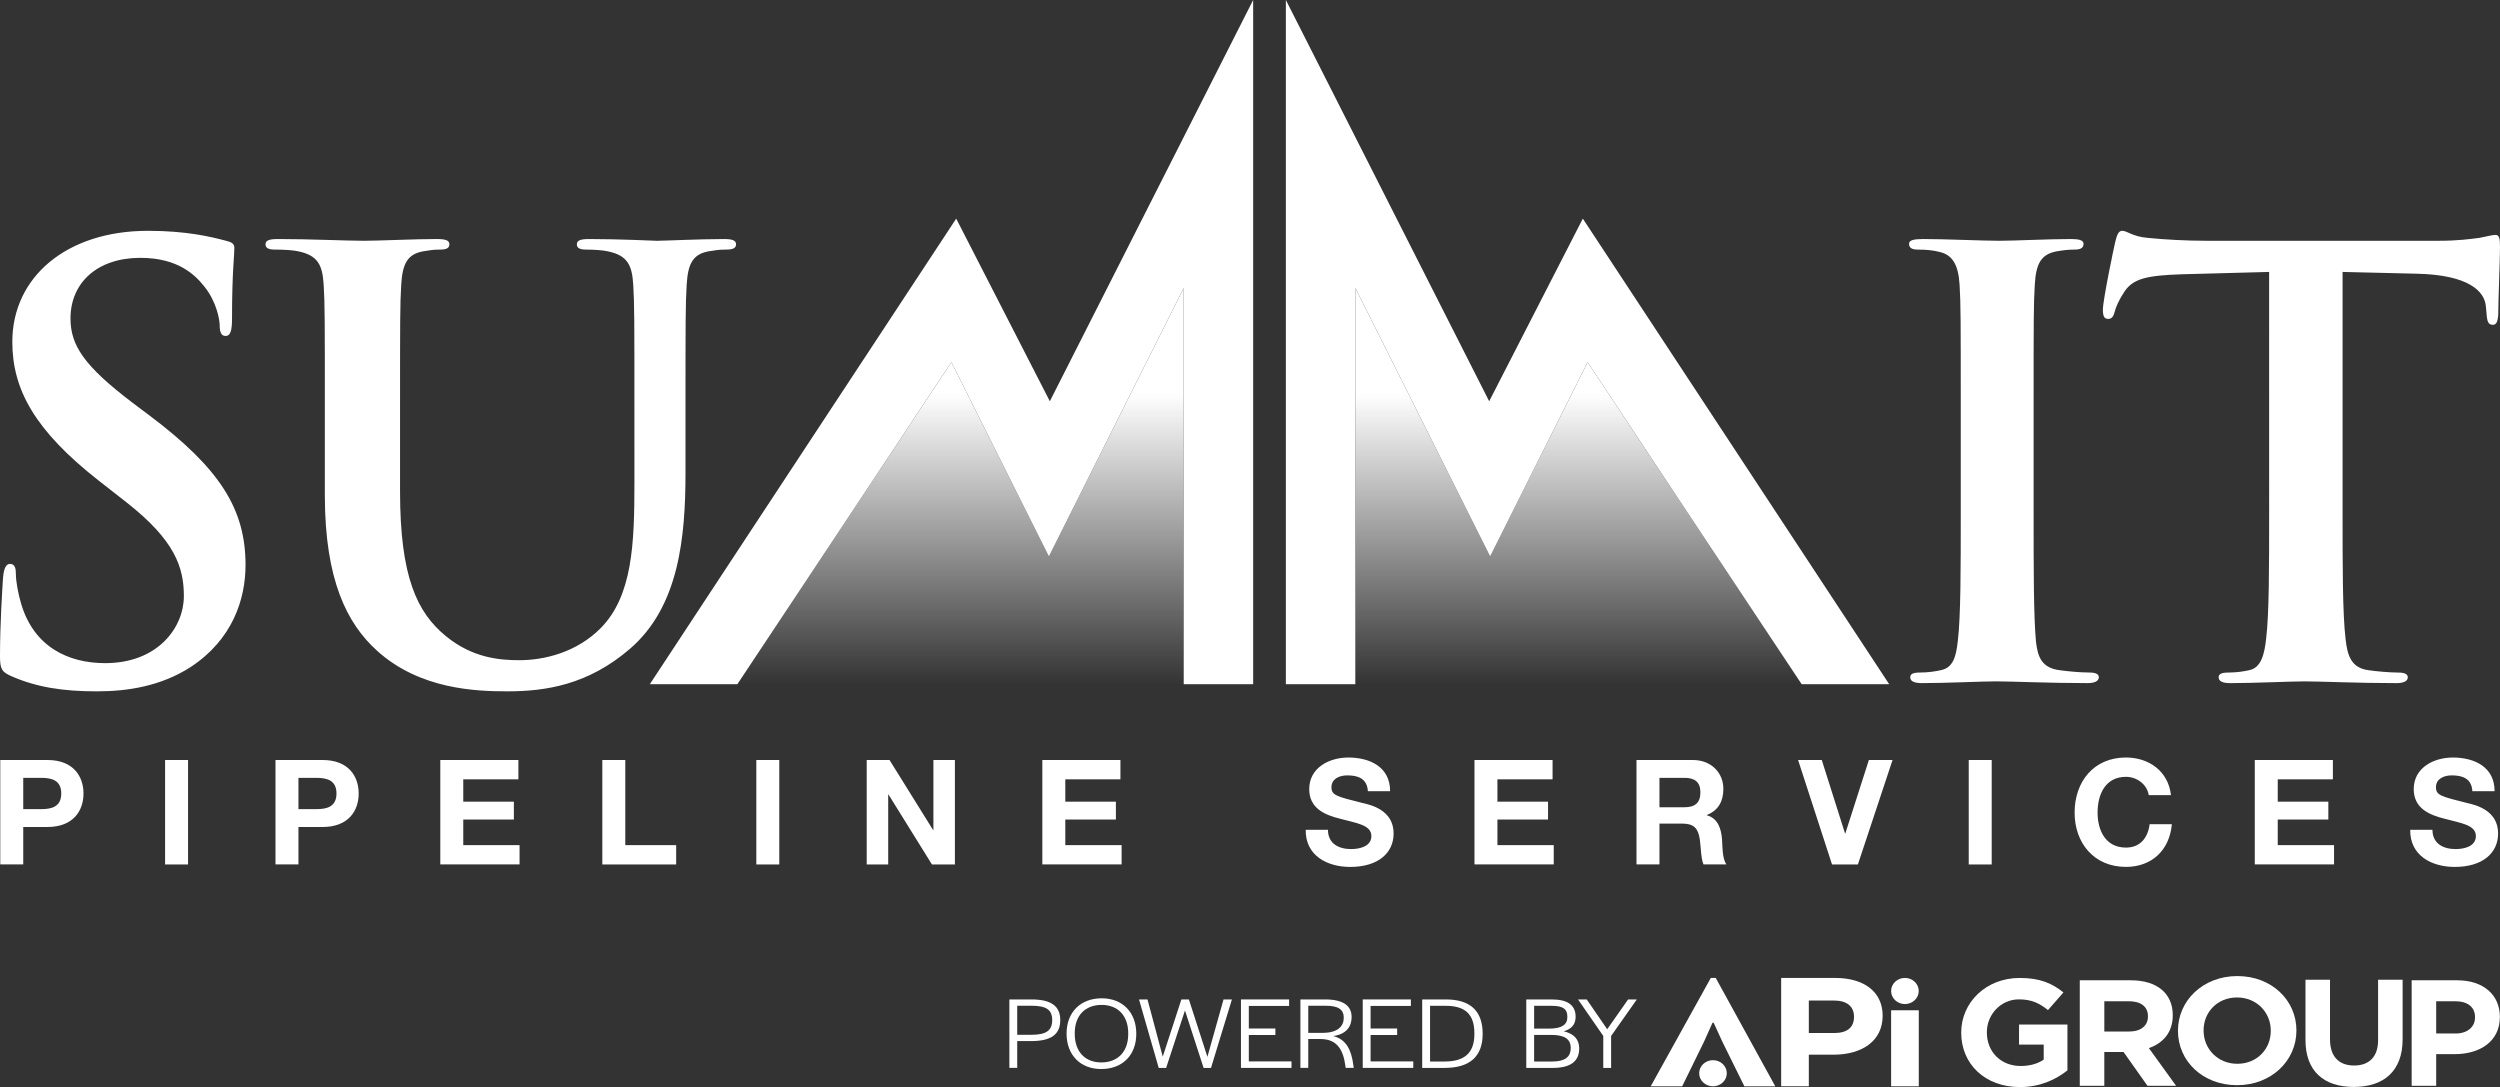 <svg preserveAspectRatio="xMinYMin" version="1.1" xmlns="http://www.w3.org/2000/svg" xmlns:xlink="http://www.w3.org/1999/xlink" x="0px" y="0px"
	 viewBox="0 0 216 93.923" xml:space="preserve">
<rect x="0" y="0" width="216" height="93.923" fill="#333333" stroke="none"/>
<g id="Powered_by_Tagline">
	<g id="Powered_by">
		<g>
			<path fill="#ffffff" d="M162.661,87.756c0,2.2-1.797,3.37-4.253,3.37h-2.126v2.73h-2.39v-9.361h4.681
				C161.078,84.496,162.661,85.713,162.661,87.756z M158.458,86.446h-2.176v2.808h2.192c1.104,0,1.714-0.468,1.714-1.404
				C160.188,86.945,159.562,86.446,158.458,86.446z"/>
		</g>
		<g>
			<path fill="#ffffff" d="M147.961,88.365l-0.742,1.654l-1.879,3.838h-2.72l5.192-9.361h0.429l5.143,9.361h-2.67l-1.896-3.838
				l-0.758-1.654H147.961z"/>
		</g>
		<g>
			<path fill="#ffffff" d="M163.393,93.857v-6.569h2.39v6.569H163.393z"/>
		</g>
		<g>
			<ellipse fill="#ffffff" cx="164.585" cy="85.622" rx="1.193" ry="1.129"/>
		</g>
		<g>
			<ellipse fill="#ffffff" cx="148.002" cy="92.728" rx="1.193" ry="1.129"/>
		</g>
		<g>
			<path fill="#ffffff" d="M174.511,93.923c-2.999,0-5.062-1.992-5.062-4.688V89.21c0-2.591,2.132-4.714,5.049-4.714
				c1.733,0,2.779,0.443,3.783,1.25l-1.334,1.524c-0.743-0.586-1.403-0.925-2.517-0.925c-1.541,0-2.765,1.289-2.765,2.839v0.026
				c0,1.667,1.211,2.891,2.917,2.891c0.77,0,1.458-0.182,1.995-0.547v-1.302h-2.132v-1.732h4.182v3.959
				C177.634,93.272,176.272,93.923,174.511,93.923z"/>
		</g>
		<g>
			<path fill="#ffffff" d="M185.541,93.812l-2.064-2.917h-1.665v2.917h-2.119v-9.115h4.402c2.27,0,3.632,1.133,3.632,3.008v0.026
				c0,1.471-0.839,2.396-2.064,2.826l2.352,3.255H185.541z M185.583,87.809c0-0.859-0.633-1.302-1.665-1.302h-2.105v2.617h2.146
				c1.032,0,1.623-0.521,1.623-1.289V87.809z"/>
		</g>
		<g>
			<path fill="#ffffff" d="M193.28,93.76c-2.972,0-5.104-2.097-5.104-4.688v-0.026c0-2.591,2.16-4.714,5.131-4.714
				c2.972,0,5.104,2.097,5.104,4.688v0.026C198.411,91.637,196.251,93.76,193.28,93.76z M196.196,89.046
				c0-1.563-1.211-2.865-2.917-2.865c-1.706,0-2.889,1.276-2.889,2.839v0.026c0,1.563,1.211,2.865,2.916,2.865
				c1.706,0,2.889-1.276,2.889-2.839V89.046z"/>
		</g>
		<g>
			<path fill="#ffffff" d="M203.362,93.91c-2.586,0-4.168-1.367-4.168-4.05v-5.209h2.119v5.157c0,1.485,0.784,2.253,2.077,2.253
				c1.293,0,2.077-0.742,2.077-2.188v-5.222h2.119v5.144C207.585,92.556,205.948,93.91,203.362,93.91z"/>
		</g>
		<g>
			<path fill="#ffffff" d="M212.096,91.077h-1.61v2.735h-2.119v-9.115h3.934c2.297,0,3.687,1.289,3.687,3.151v0.026
				C215.989,89.983,214.255,91.077,212.096,91.077z M213.843,87.887c0-0.898-0.66-1.38-1.72-1.38h-1.637v2.787h1.678
				c1.059,0,1.678-0.599,1.678-1.38V87.887z"/>
		</g>
		<g>
			<path fill="#ffffff" d="M87.211,86.351h1.901c1.685,0,2.494,0.561,2.494,1.782c0,1.265-0.809,1.817-2.532,1.817h-1.186v2.316
				h-0.678V86.351z M89.084,89.407c1.28,0,1.826-0.347,1.826-1.274c0-0.891-0.508-1.238-1.798-1.238h-1.224v2.512H89.084z"/>
			<path fill="#ffffff" d="M92.152,89.3c0-1.835,1.195-3.047,3.04-3.047c1.798,0,2.984,1.221,2.984,3.065
				c0,1.835-1.186,3.047-3.031,3.047C93.338,92.365,92.152,91.144,92.152,89.3z M97.479,89.344v-0.071
				c0-1.506-0.885-2.45-2.296-2.45c-1.431,0-2.325,0.926-2.325,2.441v0.071c0,1.506,0.875,2.459,2.296,2.459
				C96.585,91.794,97.479,90.859,97.479,89.344z"/>
			<path fill="#ffffff" d="M98.41,86.351h0.734l1.318,4.944l1.609-4.944h0.649l1.6,4.962l1.393-4.962h0.725l-1.807,5.916h-0.64
				l-1.609-4.962l-1.628,4.962h-0.64L98.41,86.351z"/>
			<path fill="#ffffff" d="M107.219,86.351h4.16v0.561h-3.482v1.951h2.296v0.561h-2.296v2.281h3.689v0.561h-4.367V86.351z"/>
			<path fill="#ffffff" d="M112.357,86.351h2.127c1.562,0,2.296,0.535,2.296,1.532c0,0.82-0.471,1.479-1.591,1.63
				c1.111,0.285,1.572,1.176,1.741,2.53l0.028,0.223h-0.696l-0.019-0.16c-0.179-1.354-0.687-2.334-2.146-2.334h-1.064v2.494h-0.678
				V86.351z M114.286,89.238c1.308,0,1.816-0.579,1.816-1.31c0-0.731-0.499-1.033-1.6-1.033h-1.468v2.343H114.286z"/>
			<path fill="#ffffff" d="M117.74,86.351h4.16v0.561h-3.482v1.951h2.296v0.561h-2.296v2.281h3.689v0.561h-4.367V86.351z"/>
			<path fill="#ffffff" d="M122.878,86.351h2.033c2.108,0,3.191,0.971,3.191,2.976c0,1.969-1.129,2.94-3.285,2.94h-1.939V86.351z
				 M124.836,91.714c1.703,0,2.551-0.757,2.551-2.361v-0.071c0-1.648-0.791-2.379-2.475-2.379h-1.355v4.811H124.836z"/>
			<path fill="#ffffff" d="M131.87,86.351h2.193c1.384,0,2.071,0.49,2.071,1.506c0,0.641-0.348,1.051-1.026,1.247
				c0.875,0.205,1.337,0.695,1.337,1.479c0,1.123-0.772,1.684-2.268,1.684h-2.306V86.351z M133.847,88.872
				c1.064,0,1.572-0.33,1.572-0.98c0.019-0.704-0.358-0.989-1.337-0.989h-1.534v1.969H133.847z M134.129,91.714
				c1.054,0,1.581-0.374,1.581-1.158c0.009-0.775-0.527-1.14-1.675-1.14h-1.487v2.299H134.129z"/>
			<path fill="#ffffff" d="M138.524,89.505l-2.184-3.154h0.753l1.769,2.575l1.807-2.575h0.753l-2.221,3.154v2.762h-0.678V89.505z"/>
		</g>
	</g>
</g>
<g id="Mt_outline">
	<polygon id="left_mt" fill-rule="evenodd" clip-rule="evenodd" fill="#ffffff" points="102.273,59.115 102.273,24.883 
		90.624,48.076 82.201,31.297 63.707,59.115 56.145,59.115 82.616,18.89 90.706,34.669 108.273,0 108.273,59.115 102.273,59.115 	
		"/>
	<polygon id="right_mt" fill-rule="evenodd" clip-rule="evenodd" fill="#ffffff" points="155.664,59.115 137.17,31.297 
		128.748,48.076 117.099,24.883 117.099,59.115 111.099,59.115 111.099,0 128.665,34.669 136.756,18.89 163.226,59.115 
		155.664,59.115 	"/>
</g>
<g id="Mt_outline_copy">
	<g>
		<linearGradient id="white_grade" gradientUnits="userSpaceOnUse" x1="82.183" y1="24.883" x2="82.183" y2="59.16">
			<stop  offset="0.266" style="stop-color:#ffffff" stop-opacity="1" />
			<stop  offset="1" style="stop-color:#ffffff" stop-opacity="0" />
		</linearGradient>
		<polygon fill="url(#white_grade)" points="102.273,59.115 102.273,24.883 90.624,48.076 82.201,31.297 63.707,59.115 56.227,59.115 
			56.189,59.16 108.176,59.16 108.175,59.115"/>

		<polygon fill="url(#white_grade)" points="155.665,59.115 137.17,31.297 
			128.748,48.076 117.099,24.883 117.099,59.115 111.099,59.115 111.099,58.412 111.058,59.16 160.415,59.16 160.382,59.115"/>
	</g>
</g>
<g id="Su_It">
	<path fill-rule="evenodd" clip-rule="evenodd" fill="#ffffff" d="M215.848,27.25c-0.051,0.508-0.152,0.812-0.456,0.812
		c-0.407,0-0.508-0.254-0.559-1.015l-0.051-0.558c-0.101-1.319-1.472-2.741-5.989-2.842l-6.395-0.152v20.809
		c0,4.668,0,8.678,0.254,10.861c0.152,1.421,0.457,2.537,1.979,2.74c0.711,0.101,1.828,0.204,2.589,0.204
		c0.558,0,0.813,0.152,0.813,0.406c0,0.355-0.407,0.507-0.965,0.507c-3.349,0-6.547-0.152-7.969-0.152
		c-1.166,0-4.364,0.152-6.395,0.152c-0.659,0-1.014-0.152-1.014-0.507c0-0.254,0.203-0.406,0.811-0.406
		c0.762,0,1.37-0.103,1.828-0.204c1.014-0.203,1.318-1.319,1.472-2.791c0.252-2.132,0.252-6.142,0.252-10.81V23.495l-7.561,0.203
		c-2.944,0.101-4.162,0.355-4.924,1.472c-0.507,0.761-0.761,1.37-0.862,1.776c-0.102,0.406-0.255,0.609-0.559,0.609
		c-0.355,0-0.457-0.254-0.457-0.812c0-0.812,0.963-5.431,1.066-5.837c0.152-0.66,0.304-0.965,0.609-0.965
		c0.406,0,0.914,0.508,2.183,0.61c1.472,0.152,3.4,0.253,5.075,0.253h20.098c1.625,0,2.741-0.152,3.503-0.253
		c0.761-0.153,1.168-0.254,1.37-0.254c0.355,0,0.406,0.304,0.406,1.066C216,22.429,215.848,25.93,215.848,27.25L215.848,27.25z
		 M180.372,59.021c-3.35,0-6.547-0.152-7.917-0.152c-1.168,0-4.365,0.152-6.395,0.152c-0.66,0-1.015-0.152-1.015-0.507
		c0-0.254,0.203-0.406,0.812-0.406c0.761,0,1.37-0.103,1.827-0.204c1.014-0.203,1.32-1.065,1.472-2.537
		c0.253-2.132,0.253-6.141,0.253-11.063V35.37c0-7.714,0-9.135-0.101-10.759c-0.101-1.726-0.61-2.588-1.725-2.842
		c-0.559-0.153-1.218-0.203-1.827-0.203c-0.508,0-0.813-0.101-0.813-0.508c0-0.304,0.406-0.406,1.218-0.406
		c1.928,0,5.126,0.152,6.597,0.152c1.269,0,4.263-0.152,6.192-0.152c0.66,0,1.066,0.101,1.066,0.406
		c0,0.406-0.304,0.508-0.812,0.508c-0.507,0-0.913,0.05-1.521,0.152c-1.371,0.254-1.778,1.116-1.879,2.893
		c-0.101,1.624-0.101,3.045-0.101,10.759v8.933c0,4.922,0,8.931,0.203,11.114c0.152,1.37,0.508,2.283,2.03,2.486
		c0.711,0.101,1.828,0.204,2.589,0.204c0.558,0,0.813,0.152,0.813,0.406C181.336,58.868,180.931,59.021,180.372,59.021
		L180.372,59.021z M62.678,21.566c-0.558,0-0.863,0.05-1.472,0.152c-1.37,0.254-1.776,1.116-1.878,2.893
		c-0.101,1.624-0.101,3.045-0.101,10.759v5.43c0,5.634-0.558,11.622-4.821,15.276c-3.603,3.096-7.258,3.655-10.557,3.655
		c-2.69,0-7.561-0.152-11.266-3.503c-2.589-2.334-4.517-6.09-4.517-13.449v-7.41c0-7.714,0-9.135-0.101-10.759
		c-0.102-1.726-0.508-2.538-2.182-2.893c-0.406-0.102-1.269-0.152-1.98-0.152c-0.558,0-0.863-0.101-0.863-0.457
		c0-0.355,0.356-0.456,1.117-0.456c2.689,0,5.887,0.152,7.41,0.152c1.218,0,4.415-0.152,6.242-0.152
		c0.761,0,1.117,0.101,1.117,0.456c0,0.356-0.304,0.457-0.812,0.457c-0.558,0-0.862,0.05-1.472,0.152
		c-1.37,0.254-1.776,1.116-1.878,2.893c-0.101,1.624-0.101,3.045-0.101,10.759v7.105c0,7.359,1.472,10.455,3.959,12.485
		c2.283,1.879,4.618,2.082,6.343,2.082c2.234,0,4.974-0.711,7.004-2.741c2.791-2.792,2.944-7.359,2.944-12.586V35.37
		c0-7.714,0-9.135-0.101-10.759c-0.101-1.726-0.508-2.538-2.182-2.893c-0.406-0.102-1.268-0.152-1.827-0.152
		c-0.558,0-0.863-0.101-0.863-0.457c0-0.355,0.356-0.456,1.066-0.456c2.588,0,5.785,0.152,5.837,0.152
		c0.609,0,3.806-0.152,5.786-0.152c0.71,0,1.065,0.101,1.065,0.456C63.591,21.465,63.287,21.566,62.678,21.566L62.678,21.566z
		 M11.47,34.812l1.421,1.066c6.141,4.618,8.323,8.12,8.323,12.942c0,2.944-1.116,6.445-4.771,8.83
		c-2.538,1.625-5.38,2.082-8.069,2.082c-2.944,0-5.228-0.355-7.411-1.32C0.153,58.057,0,57.802,0,56.687
		c0-2.792,0.203-5.837,0.254-6.649c0.051-0.761,0.203-1.318,0.609-1.318c0.457,0,0.508,0.455,0.508,0.862
		c0,0.659,0.203,1.725,0.457,2.588c1.116,3.755,4.111,5.126,7.257,5.126c4.568,0,6.801-3.096,6.801-5.786
		c0-2.486-0.761-4.821-4.974-8.12l-2.335-1.827c-5.583-4.364-7.512-7.918-7.512-12.028c0-5.582,4.67-9.592,11.724-9.592
		c3.299,0,5.43,0.508,6.75,0.863c0.457,0.102,0.711,0.254,0.711,0.609c0,0.66-0.203,2.132-0.203,6.091
		c0,1.116-0.153,1.522-0.558,1.522c-0.355,0-0.508-0.304-0.508-0.913c0-0.457-0.253-2.03-1.319-3.35
		c-0.761-0.964-2.233-2.487-5.532-2.487c-3.755,0-6.039,2.182-6.039,5.228C6.091,29.838,7.257,31.615,11.47,34.812L11.47,34.812z"/>
</g>
<g id="Pipeline_Services">
	<path fill="#ffffff" d="M4.093,71.452H2.008v3.234H0.024v-9.022h4.069c2.262,0,3.121,1.429,3.121,2.893
		C7.214,70.024,6.355,71.452,4.093,71.452L4.093,71.452z M3.55,67.206H2.008v2.704H3.55c0.91,0,1.743-0.202,1.743-1.353
		C5.293,67.409,4.46,67.206,3.55,67.206L3.55,67.206z M14.264,74.687v-9.022h1.984v9.022H14.264L14.264,74.687z M27.871,71.452
		h-2.085v3.234h-1.984v-9.022h4.068c2.262,0,3.12,1.429,3.12,2.893C30.992,70.024,30.133,71.452,27.871,71.452L27.871,71.452z
		 M27.328,67.206h-1.542v2.704h1.542c0.91,0,1.744-0.202,1.744-1.353C29.072,67.409,28.238,67.206,27.328,67.206L27.328,67.206z
		 M44.89,73.018v1.668h-6.848v-9.022h6.747v1.668h-4.763v1.933h4.372v1.542h-4.372v2.211H44.89L44.89,73.018z M52.041,74.687v-9.022
		h1.983v7.354h4.397v1.668H52.041L52.041,74.687z M65.346,74.687v-9.022h1.984v9.022H65.346L65.346,74.687z M80.52,74.687
		l-3.753-6.04h-0.026v6.04h-1.857v-9.022h1.971l3.765,6.052h0.026v-6.052h1.857v9.022H80.52L80.52,74.687z M96.907,73.018v1.668
		h-6.849v-9.022h6.747v1.668h-4.763v1.933h4.371v1.542h-4.371v2.211H96.907L96.907,73.018z M116.403,66.992
		c-0.631,0-1.365,0.266-1.365,1.024c0,0.695,0.429,0.796,2.691,1.365c0.67,0.151,2.679,0.592,2.679,2.628
		c0,1.655-1.29,2.893-3.753,2.893c-1.996,0-3.879-0.986-3.841-3.209h1.921c0,1.199,0.935,1.667,1.996,1.667
		c0.696,0,1.756-0.202,1.756-1.125c0-0.985-1.365-1.124-2.679-1.491c-1.34-0.329-2.691-0.897-2.691-2.564
		c0-1.859,1.744-2.73,3.373-2.73c1.883,0,3.615,0.821,3.615,2.907h-1.921C118.12,67.283,117.363,66.992,116.403,66.992
		L116.403,66.992z M134.243,73.018v1.668h-6.848v-9.022h6.747v1.668h-4.764v1.933h4.373v1.542h-4.373v2.211H134.243L134.243,73.018z
		 M147.471,70.415v0.025c0.973,0.266,1.25,1.188,1.314,2.11c0.038,0.569,0.013,1.643,0.379,2.136h-1.983
		c-0.228-0.569-0.216-1.441-0.317-2.161c-0.139-0.948-0.505-1.365-1.503-1.365h-1.984v3.526h-1.983v-9.022h4.864
		c1.617,0,2.641,1.125,2.641,2.49C148.899,69.216,148.482,70.012,147.471,70.415L147.471,70.415z M145.55,67.206h-2.173v2.54h2.173
		c0.897,0,1.365-0.379,1.365-1.288C146.915,67.585,146.447,67.206,145.55,67.206L145.55,67.206z M160.522,74.687h-2.236
		l-2.931-9.022h2.046l2.009,6.344h0.026l2.034-6.344h2.046L160.522,74.687L160.522,74.687z M170.099,74.687v-9.022h1.984v9.022
		H170.099L170.099,74.687z M183.682,67.118c-1.782,0-2.451,1.516-2.451,3.094c0,1.504,0.669,3.02,2.451,3.02
		c1.212,0,1.895-0.82,2.047-2.022h1.919c-0.202,2.262-1.744,3.69-3.967,3.69c-2.78,0-4.435-2.085-4.435-4.688
		c0-2.677,1.655-4.763,4.435-4.763c1.971,0,3.651,1.163,3.891,3.248h-1.921C185.514,67.801,184.655,67.118,183.682,67.118
		L183.682,67.118z M201.661,73.018v1.668h-6.848v-9.022h6.748v1.668h-4.764v1.933h4.372v1.542h-4.372v2.211H201.661L201.661,73.018z
		 M211.832,66.992c-0.632,0-1.365,0.266-1.365,1.024c0,0.695,0.43,0.796,2.691,1.365c0.669,0.151,2.679,0.592,2.679,2.628
		c0,1.655-1.288,2.893-3.752,2.893c-1.996,0-3.879-0.986-3.842-3.209h1.921c0,1.199,0.935,1.667,1.996,1.667
		c0.695,0,1.756-0.202,1.756-1.125c0-0.985-1.364-1.124-2.678-1.491c-1.339-0.329-2.692-0.897-2.692-2.564
		c0-1.859,1.744-2.73,3.373-2.73c1.883,0,3.614,0.821,3.614,2.907h-1.921C213.551,67.283,212.793,66.992,211.832,66.992
		L211.832,66.992z"/>
</g>
</svg>
